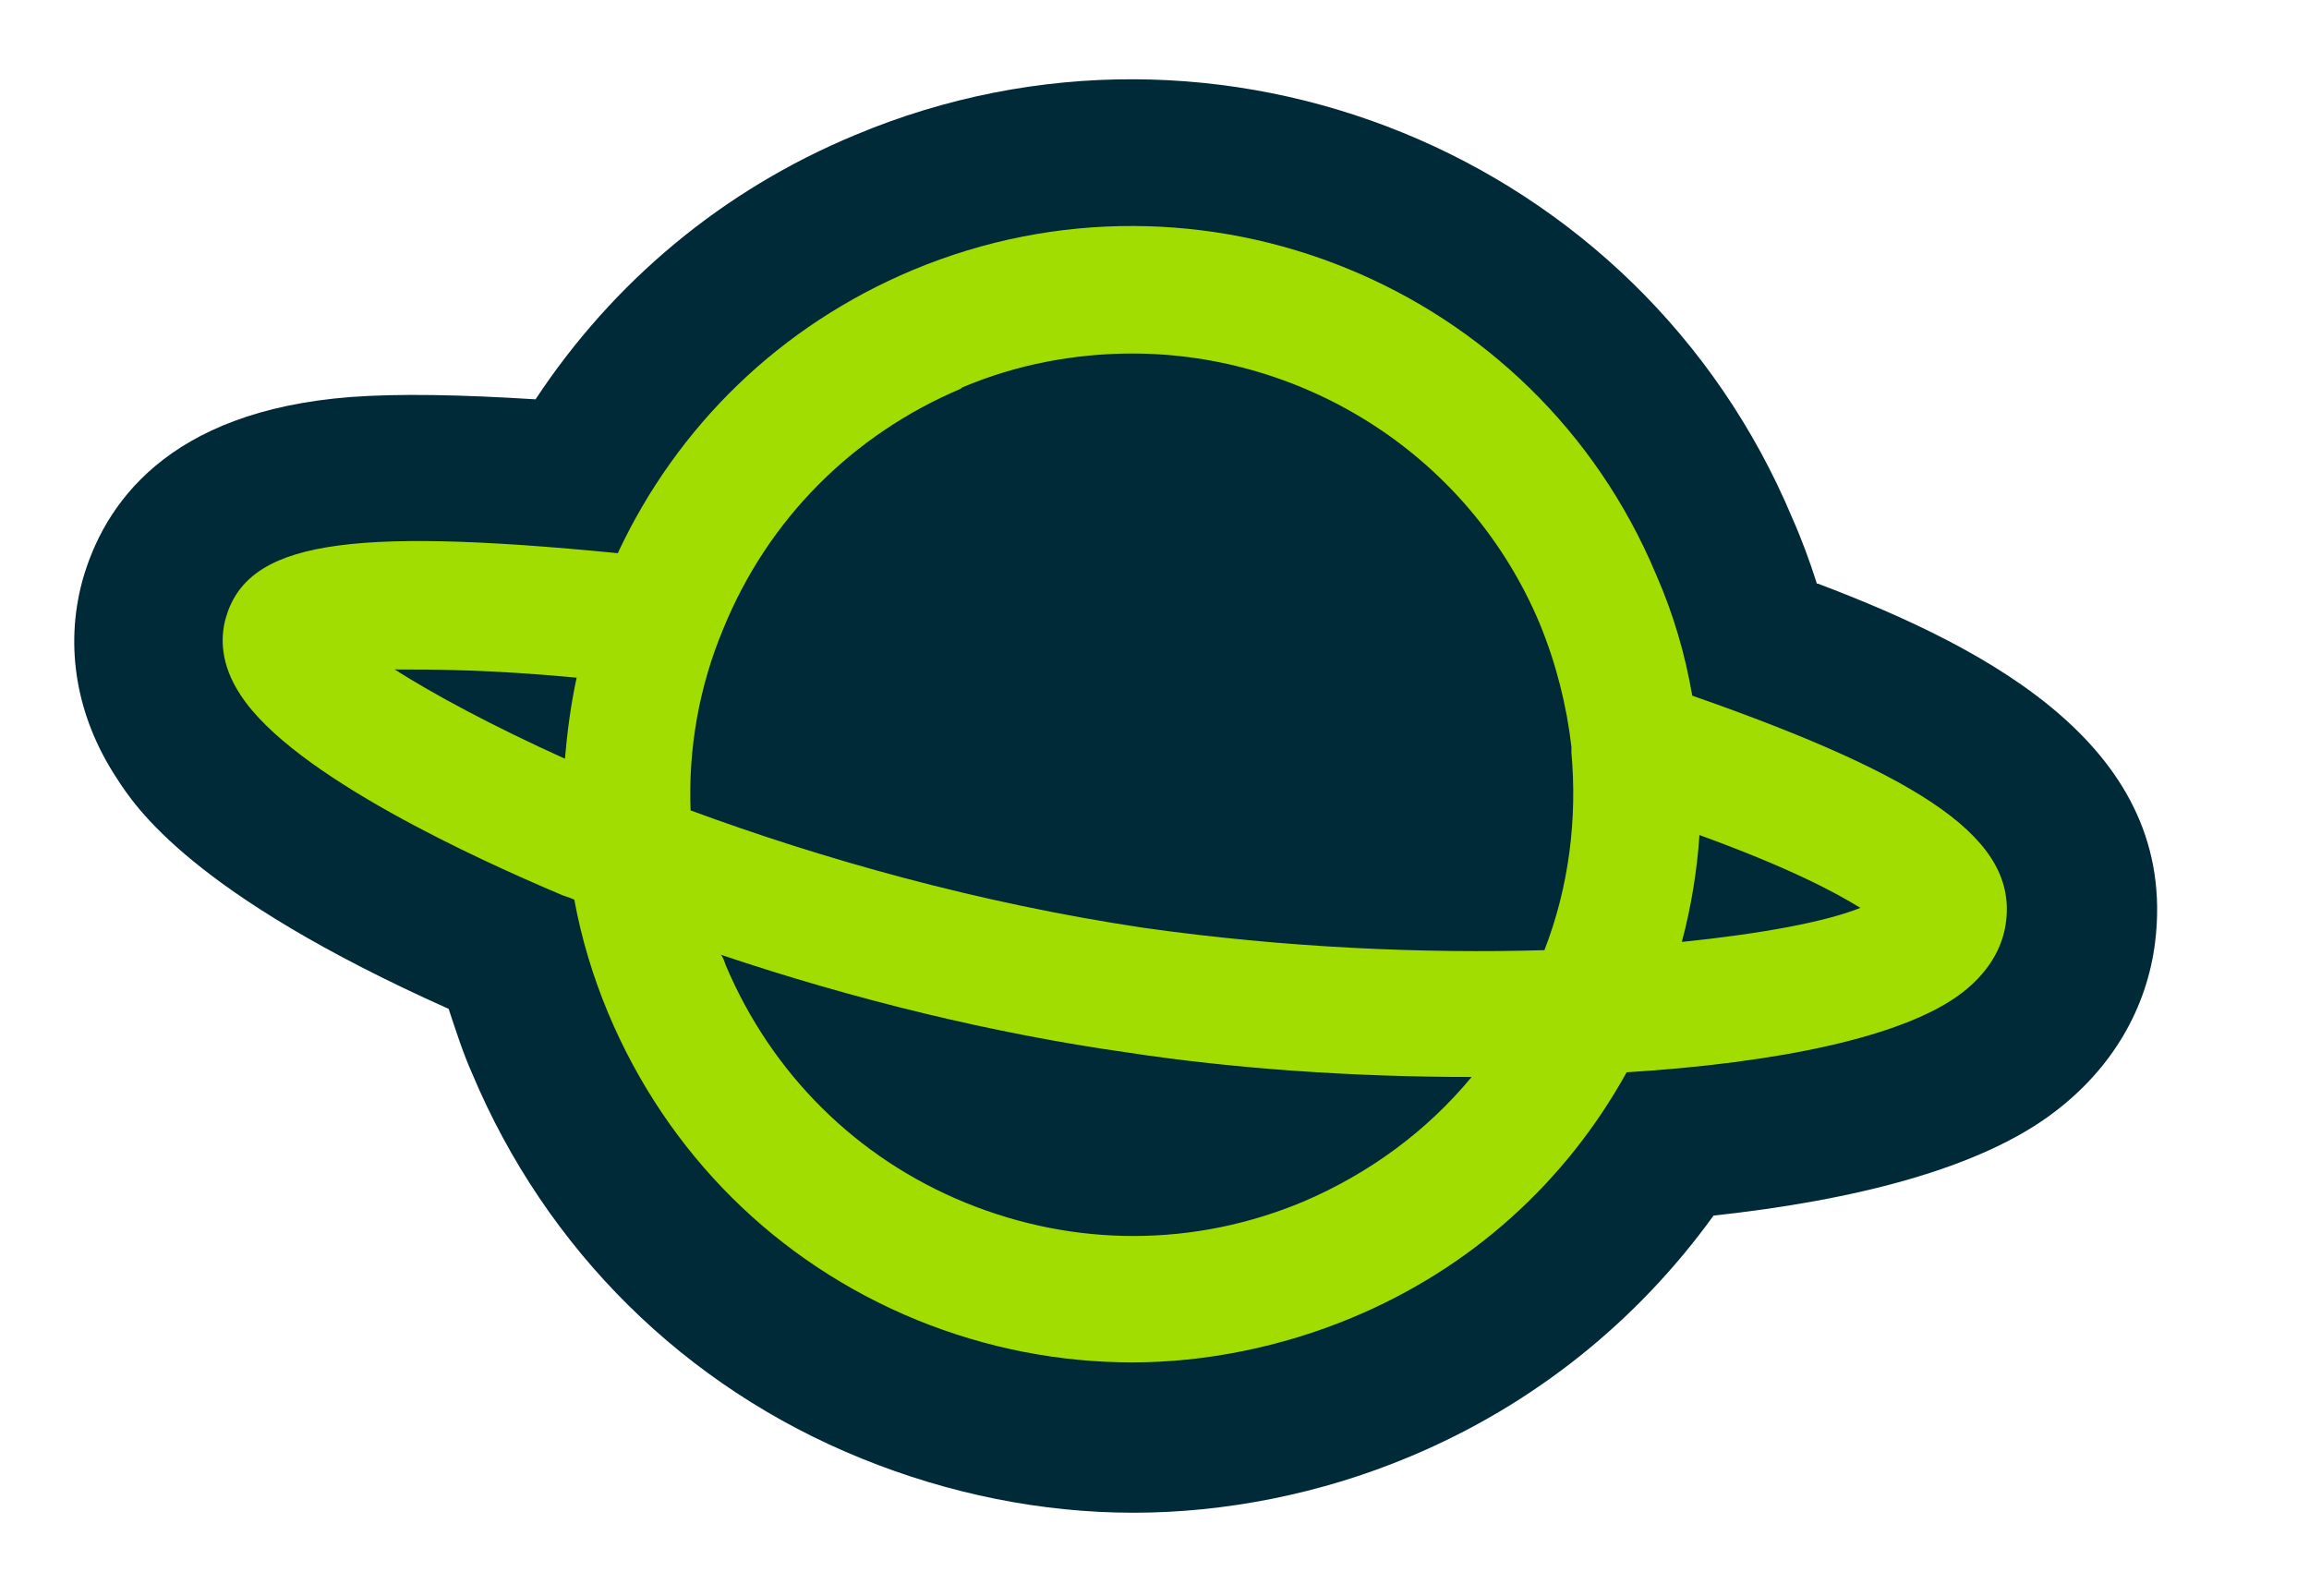 <svg xmlns="http://www.w3.org/2000/svg" id="Laag_1" viewBox="0 0 196.6 135.9"><defs><style>      .st0 {        fill: #002a38;      }      .st1 {        fill: #a2dd02;      }    </style></defs><path class="st0" d="M154.7,49.7c-.6-1.9-1.3-3.8-2.1-5.6C139.6,13.1,103.8-1.5,72.8,11.5c-11.3,4.7-20.6,12.5-27.2,22.5-6.4-.4-11.6-.5-15.7-.2-15.7,1.2-21.1,9.2-22.9,15.7-1.5,5.6-.5,11.5,2.9,16.7,1.6,2.5,6.4,9.9,28.3,19.7.6,1.8,1.2,3.7,2,5.5,6.3,15,18.1,26.7,33.2,32.8,7.4,3,15.3,4.6,23.1,4.6s16-1.6,23.6-4.8c10.5-4.4,19.3-11.5,25.8-20.5,12-1.3,22.7-4,29-8.8,4.9-3.7,7.9-8.8,8.6-14.5,2-16.4-13.9-24.9-28.7-30.5Z"></path><path class="st1" d="M144.1,59.3c-.6-3.5-1.6-7-3.1-10.4-10.3-24.6-38.7-36.2-63.3-25.9-11.2,4.7-20,13.2-25.1,24.1-23.4-2.3-31.6-.9-33.4,5.6-.4,1.5-.5,3.8,1.3,6.5,4.5,6.9,20.5,14.1,27.1,16.9.4.2.9.3,1.3.5.6,3.3,1.6,6.6,2.9,9.7,5,11.9,14.3,21.2,26.3,26.1,5.9,2.4,12.1,3.6,18.3,3.6s12.7-1.3,18.7-3.8c10.1-4.2,18.2-11.5,23.4-20.9,12.8-.8,23.7-3,28.6-6.8,2.7-2.1,3.5-4.4,3.7-6,.9-6.9-6.5-12.2-26.8-19.3ZM81.9,33c4.7-2,9.7-2.9,14.5-2.9,14.7,0,28.7,8.7,34.7,23,1.4,3.4,2.3,7,2.7,10.5,0,.2,0,.3,0,.5.5,5.6-.2,11.4-2.3,16.8-10.2.3-22.1-.2-34.1-1.9-14.1-2.1-27.5-5.9-38.6-10-.2-5.2.7-10.5,2.8-15.5,3.8-9.3,11-16.5,20.2-20.4ZM33.7,57c3.1,0,8,0,15.4.7-.5,2.3-.8,4.6-1,6.9-6.2-2.8-11.2-5.5-14.5-7.6ZM111,102.3h0c-9.3,3.9-19.5,3.9-28.8.1-9.3-3.8-16.5-11-20.4-20.2-.1-.3-.2-.6-.4-.9,11.3,3.8,23.2,6.7,34.5,8.3,9.1,1.4,19.4,2.1,29.4,2.1-3.8,4.6-8.7,8.2-14.3,10.6ZM143.2,80.2c.8-3,1.3-6.1,1.5-9.1,7.7,2.8,11.6,4.9,13.7,6.2-3,1.2-8.4,2.2-15.2,2.9Z"></path></svg>